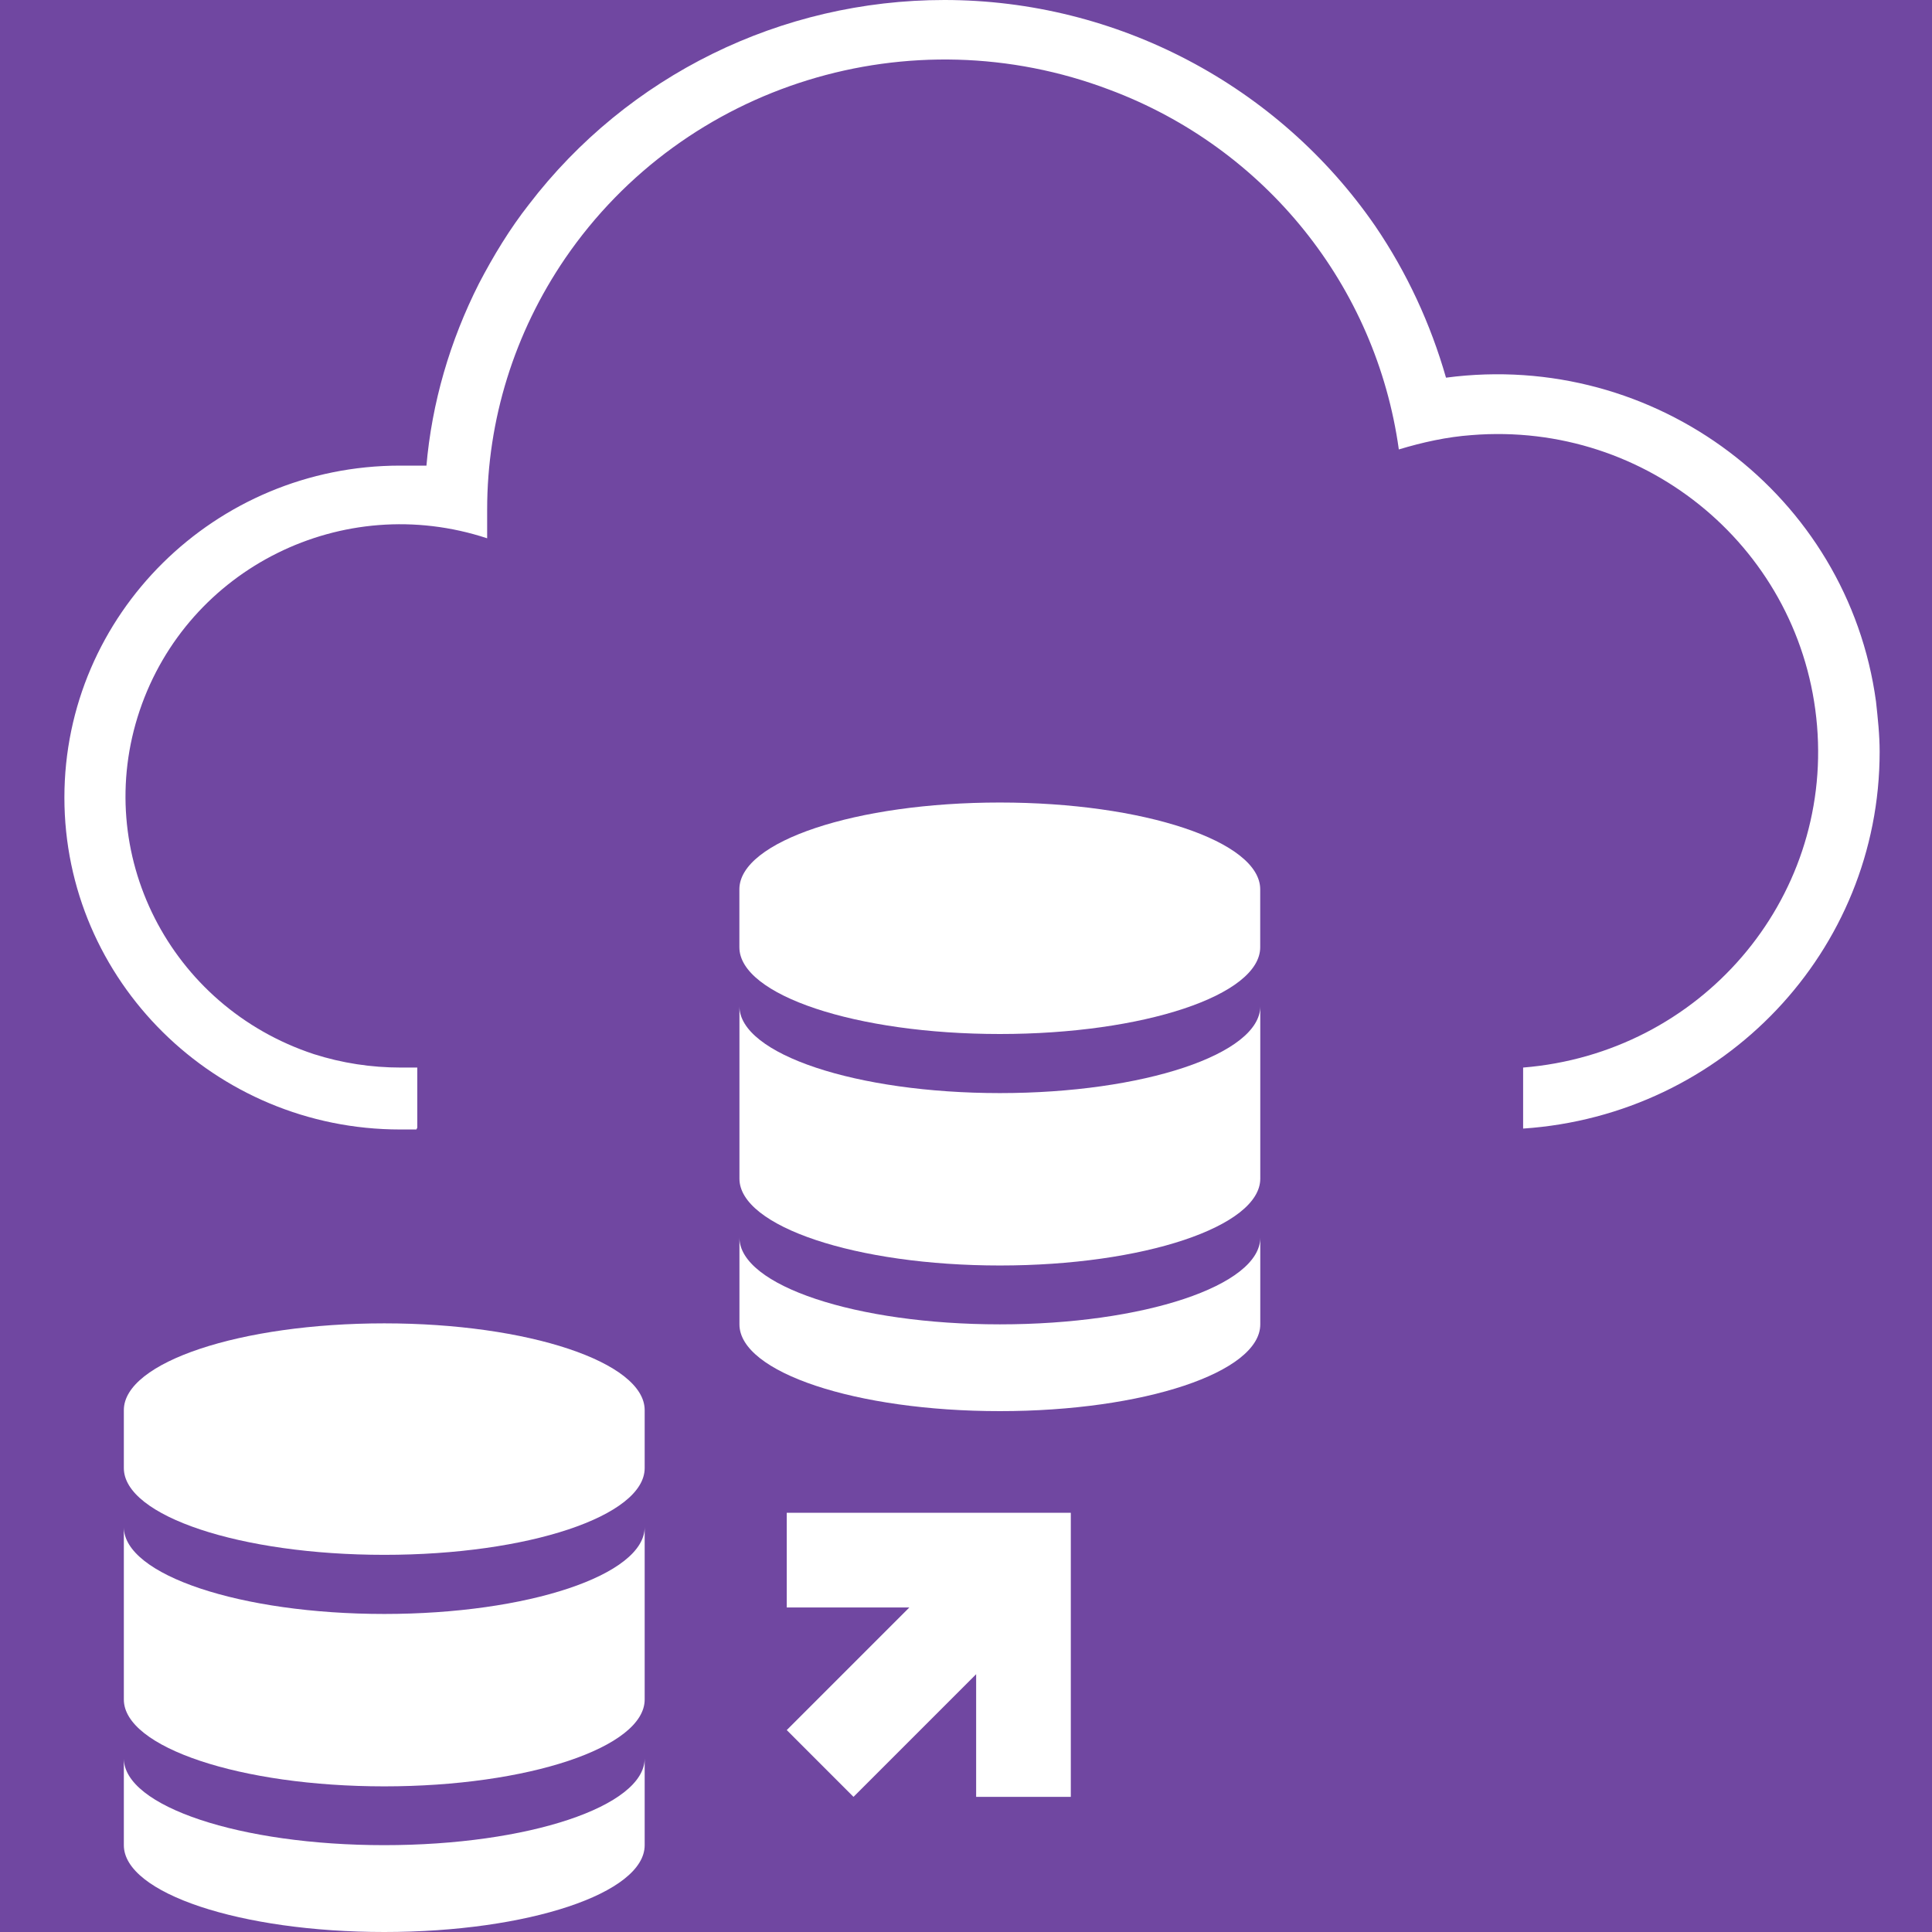 <svg width="60" height="60" viewBox="0 0 60 60" fill="none" xmlns="http://www.w3.org/2000/svg">
<rect width="60" height="60" fill="#7047A1"/>
<path d="M39.139 41.129C39.139 42.619 35.519 43.824 31.052 43.824C26.584 43.824 22.964 42.619 22.964 41.129V38.434C22.964 39.922 26.584 41.129 31.052 41.129C35.519 41.129 39.139 39.923 39.139 38.434" fill="white"/>
<path d="M31.052 33.947C26.589 33.947 22.964 32.734 22.964 31.252V36.604C22.964 38.088 26.589 39.301 31.052 39.301C35.514 39.301 39.139 38.088 39.139 36.604V31.252C39.139 32.734 35.514 33.947 31.052 33.947Z" fill="white"/>
<path d="M39.137 27.618C39.137 26.13 35.517 24.923 31.05 24.923C26.582 24.923 22.962 26.129 22.962 27.618V29.417C22.962 30.905 26.582 32.112 31.05 32.112C35.517 32.112 39.137 30.906 39.137 29.417M20.021 57.304C20.021 58.794 16.401 60 11.934 60C7.466 60 3.846 58.794 3.846 57.304V54.609C3.846 56.097 7.466 57.303 11.934 57.303C16.401 57.303 20.021 56.097 20.021 54.608V57.304Z" fill="white"/>
<path d="M11.934 50.123C7.471 50.123 3.846 48.91 3.846 47.427V52.78C3.846 54.264 7.471 55.477 11.934 55.477C16.397 55.477 20.021 54.264 20.021 52.78V47.427C20.021 48.91 16.397 50.123 11.934 50.123Z" fill="white"/>
<path d="M20.021 43.793C20.021 42.305 16.401 41.098 11.934 41.098C7.466 41.098 3.846 42.304 3.846 43.793V45.592C3.846 47.08 7.466 48.287 11.934 48.287C16.401 48.287 20.021 47.081 20.021 45.592V43.793ZM33.255 55.803H30.315V51.994L26.506 55.803L24.433 53.729L28.241 49.921H24.433V46.98H33.255V55.803Z" fill="white"/>
<path d="M12.931 35.077H12.424C6.677 35.077 2 30.452 2 24.768C2 19.085 6.677 14.46 12.424 14.46C18.171 14.46 12.959 14.46 13.241 14.488C13.41 12.51 13.973 10.587 14.875 8.804C15.326 7.94 15.833 7.105 16.424 6.352C19.495 2.34 24.257 0 29.328 0C34.681 0 39.695 2.647 42.71 7.021C43.696 8.47 44.428 10.058 44.907 11.729C51.415 10.866 57.388 15.379 58.261 21.787C58.318 22.317 58.374 22.818 58.374 23.348C58.374 29.533 53.528 34.631 47.302 35.049V33.154C52.796 32.709 56.881 27.972 56.43 22.54C55.979 17.107 51.19 13.067 45.696 13.513C44.935 13.568 44.175 13.736 43.442 13.958C42.738 8.888 39.301 4.597 34.455 2.786C28.285 0.446 21.27 2.591 17.551 8.024C15.974 10.336 15.129 13.039 15.129 15.825C15.129 16.131 15.129 16.41 15.129 16.717C10.649 15.24 5.832 17.636 4.338 22.066C2.845 26.496 5.268 31.26 9.748 32.737C10.621 33.015 11.522 33.154 12.452 33.154H12.959V35.021L12.931 35.077Z" fill="white"/>
</svg>
